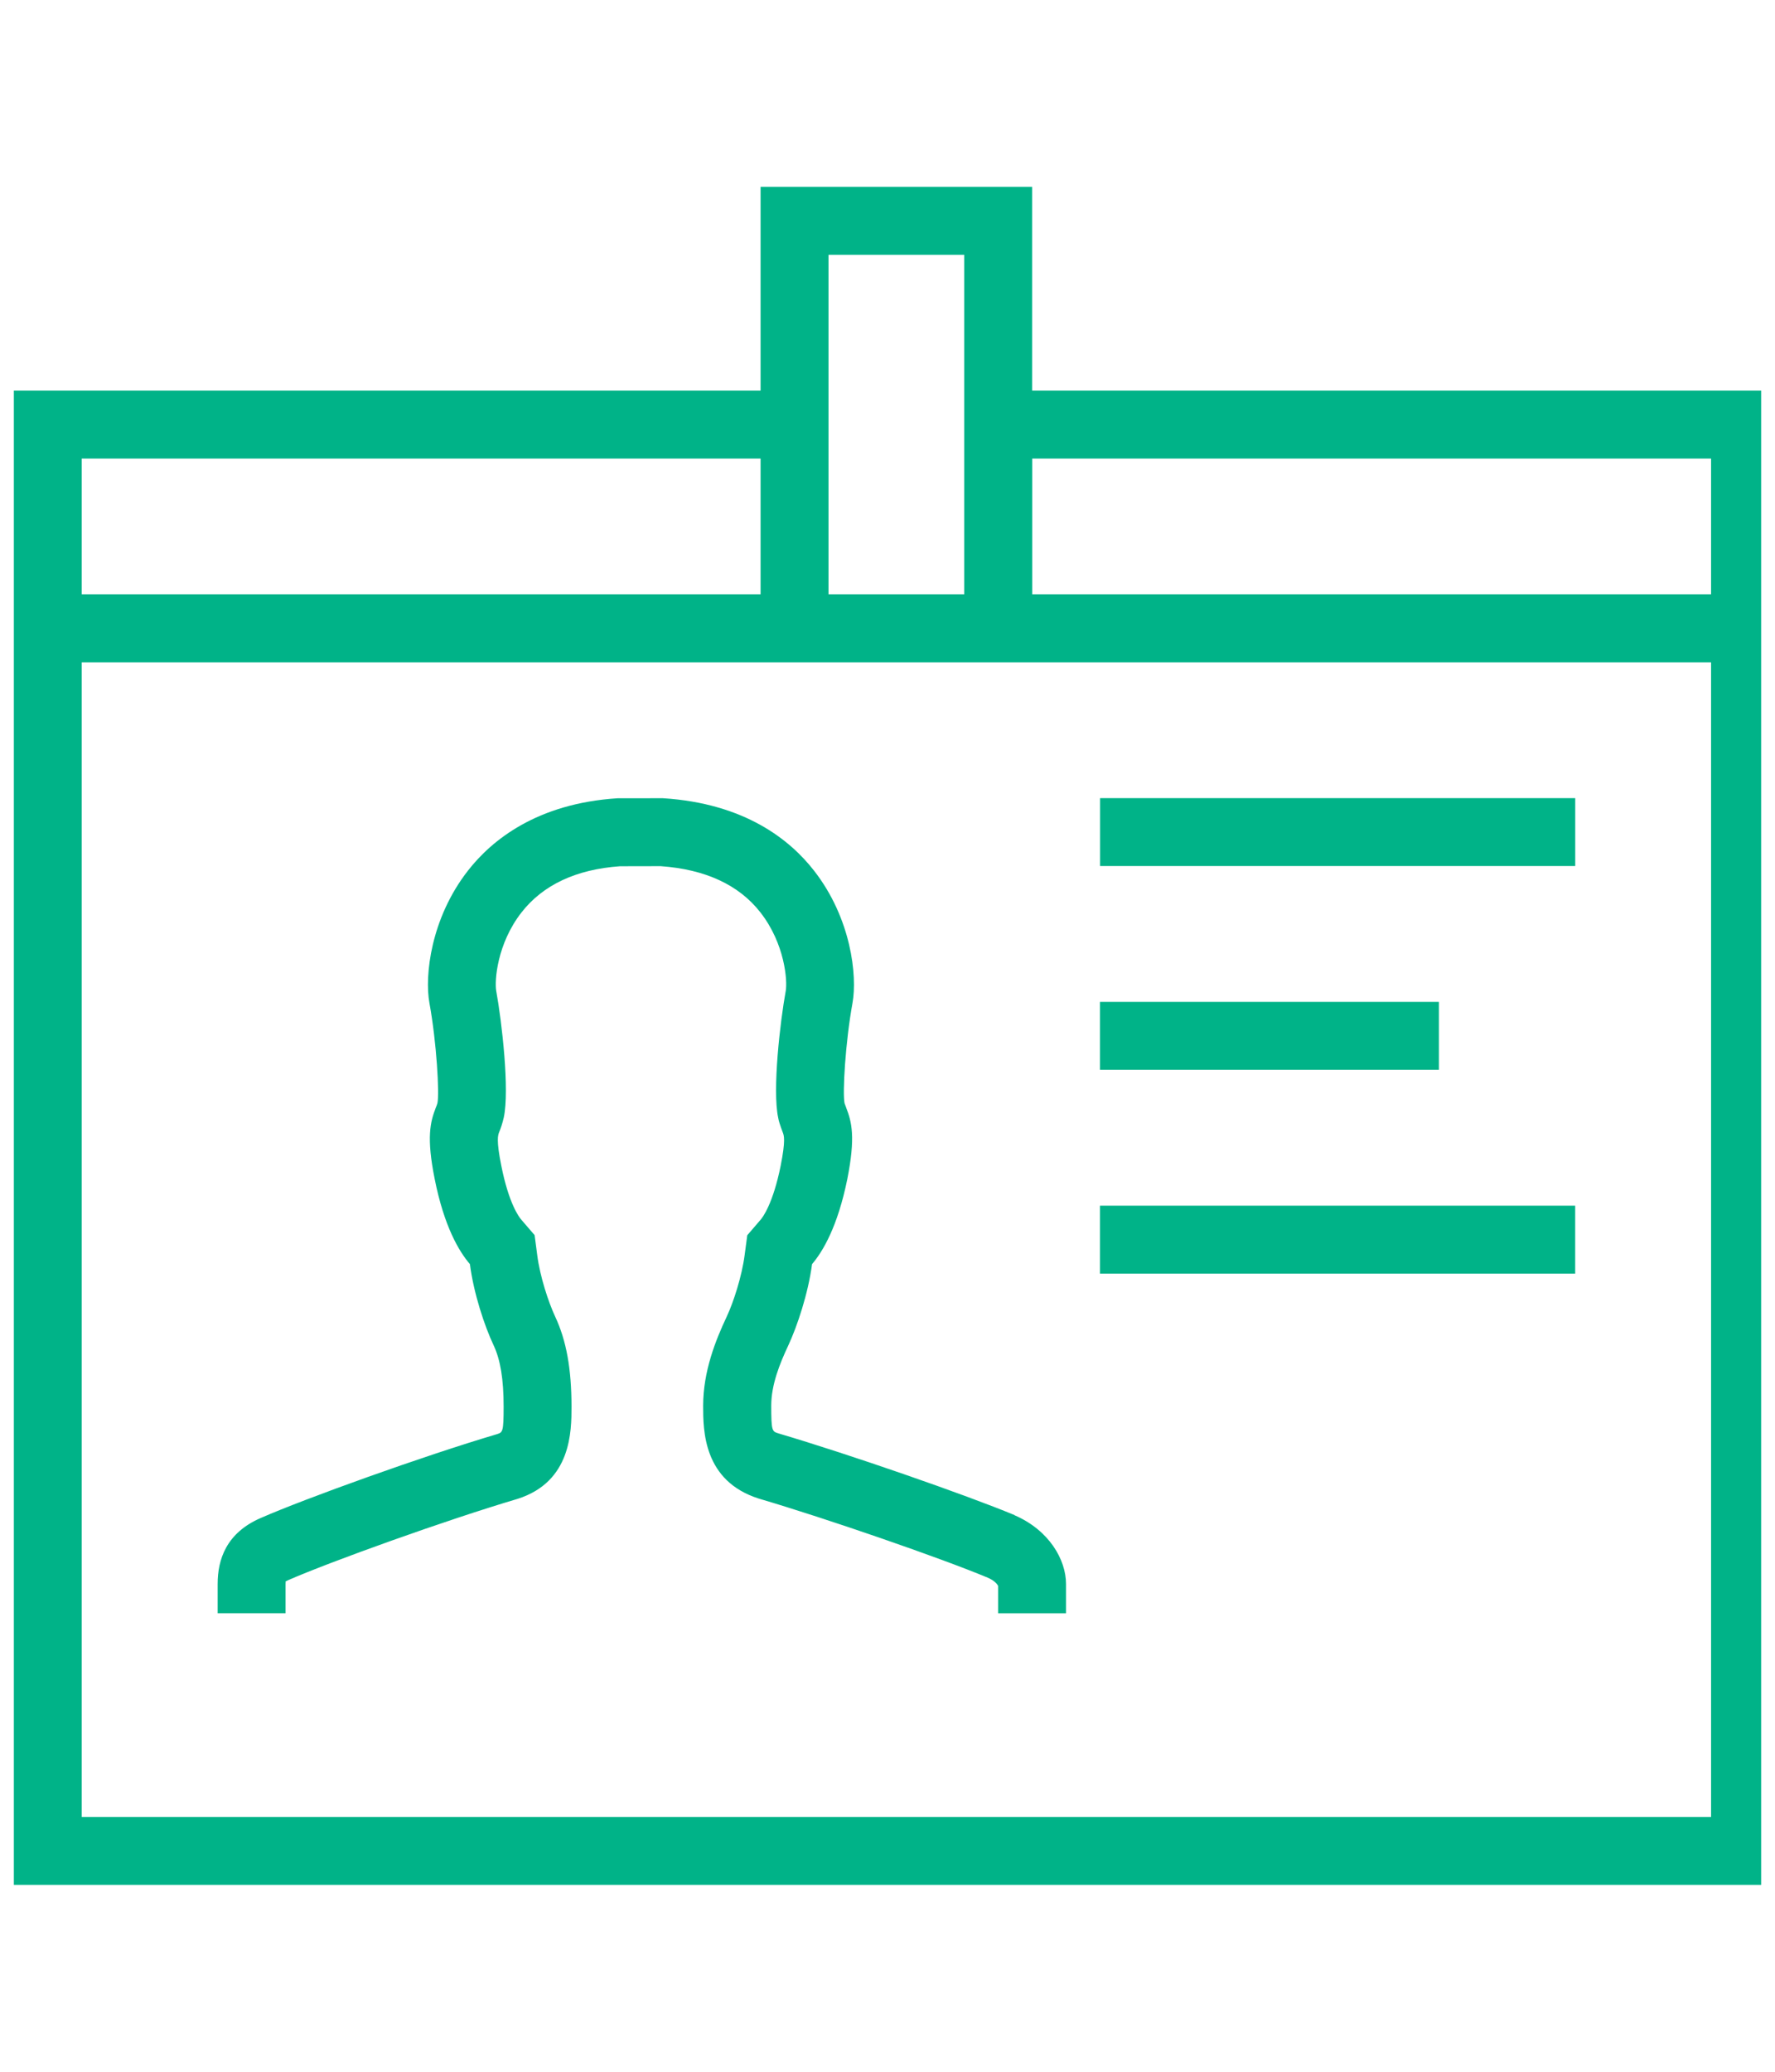 <svg width="42" height="49" viewBox="0 0 42 49" fill="none" xmlns="http://www.w3.org/2000/svg">
    <g clip-path="url(#clip0_172_1556)">
        <path d="M26.03 18.877H37.273V20.483H26.03V18.877Z" fill="#00B388"/>
        <path d="M26.028 28.516H37.272V30.123H26.028V28.516Z" fill="#00B388"/>
        <path d="M26.028 23.696H34.047V25.302H26.028V23.696Z" fill="#00B388"/>
        <path d="M24.422 9.239V4.421H17.997V9.239H0.328V44.579H42.093V9.239H24.424H24.422ZM40.487 10.846V14.058H24.424V10.846H40.487ZM19.604 6.027H22.816V14.058H19.604V6.027ZM1.934 10.846H17.997V14.058H1.934V10.846ZM1.934 42.973V15.666H40.487V42.973H1.934Z" fill="#00B388"/>
        <path d="M24.006 35.834C22.847 35.352 20.109 34.401 18.414 33.9C18.27 33.854 18.249 33.847 18.249 33.245C18.249 32.749 18.452 32.249 18.651 31.825C18.866 31.364 19.123 30.591 19.215 29.898C19.472 29.597 19.821 29.009 20.049 27.887C20.245 26.899 20.155 26.538 20.023 26.2C20.01 26.164 19.996 26.129 19.984 26.094C19.933 25.861 20.002 24.658 20.172 23.722C20.288 23.082 20.143 21.718 19.259 20.589C18.702 19.875 17.636 19.001 15.685 18.879L14.615 18.88C12.7 19.001 11.631 19.877 11.075 20.589C10.191 21.718 10.044 23.082 10.161 23.722C10.332 24.658 10.399 25.861 10.351 26.089C10.341 26.129 10.326 26.164 10.311 26.2C10.181 26.538 10.087 26.898 10.286 27.887C10.51 29.009 10.86 29.597 11.119 29.898C11.208 30.591 11.465 31.364 11.683 31.825C11.84 32.162 11.917 32.62 11.917 33.268C11.917 33.87 11.894 33.877 11.759 33.92C10.008 34.438 7.216 35.445 6.176 35.9C5.351 36.254 5.15 36.889 5.15 37.462C5.15 37.623 5.15 37.872 5.15 38.156H6.757V37.462C6.757 37.436 6.758 37.416 6.76 37.401C6.774 37.393 6.792 37.384 6.819 37.373C7.807 36.94 10.545 35.954 12.245 35.451C13.523 35.046 13.523 33.845 13.523 33.268C13.523 32.378 13.401 31.703 13.137 31.141C12.977 30.798 12.777 30.19 12.713 29.692L12.65 29.213L12.335 28.847C12.286 28.792 12.041 28.474 11.862 27.572C11.739 26.964 11.784 26.85 11.808 26.785C11.851 26.68 11.886 26.578 11.92 26.432C12.061 25.783 11.874 24.162 11.742 23.439C11.698 23.201 11.761 22.321 12.34 21.58C12.848 20.929 13.632 20.561 14.67 20.488L15.633 20.486C16.691 20.561 17.485 20.929 17.993 21.58C18.573 22.321 18.635 23.201 18.592 23.437C18.46 24.16 18.273 25.78 18.413 26.434L18.426 26.497L18.443 26.558C18.465 26.628 18.489 26.696 18.523 26.786C18.549 26.853 18.593 26.965 18.472 27.572C18.29 28.475 18.044 28.797 17.994 28.852L17.682 29.215L17.619 29.689C17.553 30.189 17.356 30.799 17.195 31.142C16.935 31.694 16.638 32.43 16.638 33.248C16.638 33.825 16.638 35.027 17.956 35.444C19.561 35.917 22.251 36.846 23.369 37.313C23.539 37.385 23.6 37.474 23.617 37.508V38.157H25.224C25.224 37.875 25.224 37.624 25.224 37.463C25.224 36.891 24.827 36.191 24.003 35.836L24.006 35.834Z" fill="#00B388"/>
    </g>
    <defs>
        <clipPath id="clip0_172_1556">
            <rect width="41.344" height="49" fill="white" transform="translate(0.328)"/>
        </clipPath>
    </defs>
</svg>
